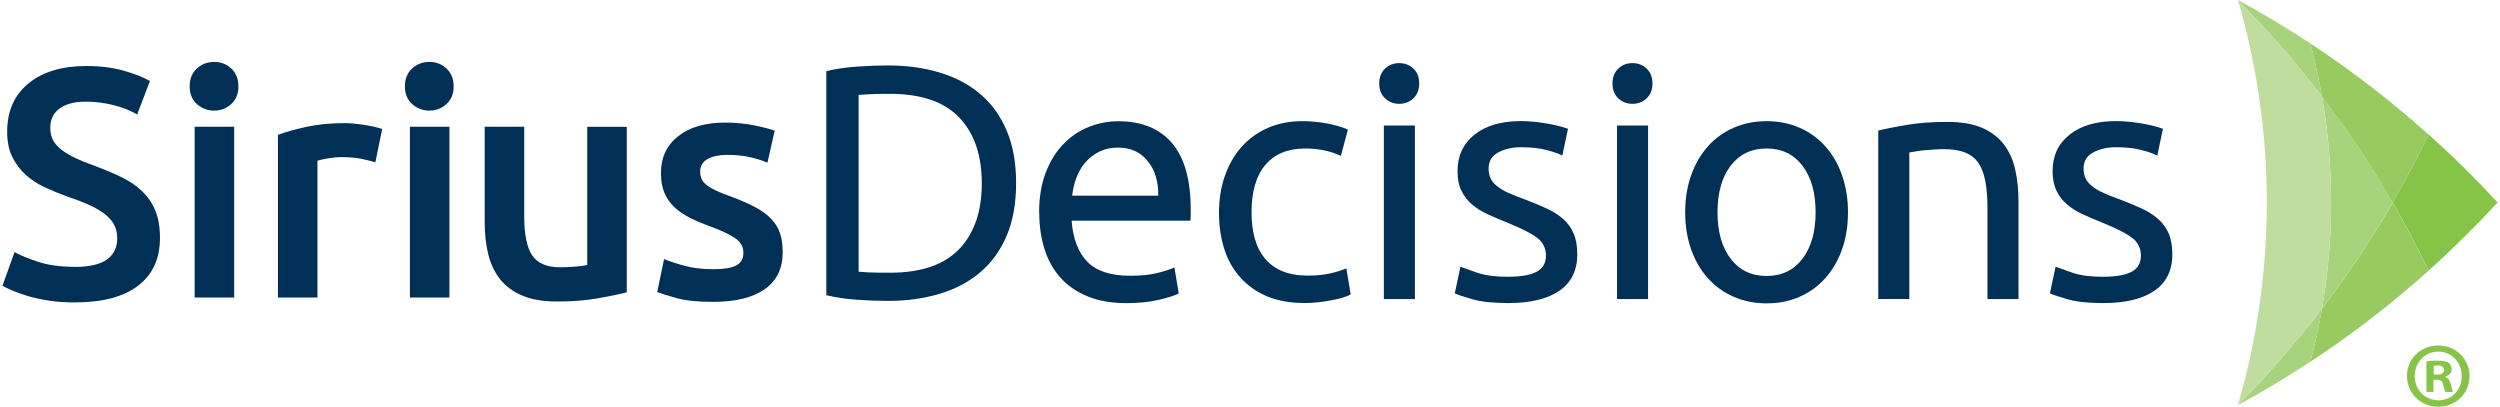 <svg xmlns="http://www.w3.org/2000/svg" width="504" height="82" viewBox="0 0 504 82" fill="none"><path d="M15.069 53.806C18.055 53.806 20.231 53.296 21.596 52.291C22.962 51.286 23.637 49.86 23.637 48.015C23.637 46.919 23.397 45.974 22.947 45.179C22.482 44.383 21.822 43.678 20.966 43.033C20.111 42.403 19.076 41.803 17.845 41.263C16.615 40.707 15.204 40.167 13.629 39.642C12.053 39.072 10.523 38.442 9.053 37.767C7.582 37.091 6.292 36.236 5.166 35.231C4.056 34.225 3.156 33.01 2.466 31.615C1.775 30.204 1.445 28.524 1.445 26.543C1.445 22.417 2.871 19.176 5.722 16.835C8.572 14.494 12.459 13.309 17.38 13.309C20.231 13.309 22.767 13.624 24.988 14.269C27.208 14.899 28.949 15.59 30.224 16.34L27.658 23.062C26.173 22.222 24.537 21.592 22.752 21.157C20.966 20.721 19.136 20.496 17.245 20.496C14.994 20.496 13.254 20.961 12.008 21.877C10.763 22.792 10.133 24.097 10.133 25.763C10.133 26.768 10.343 27.638 10.748 28.359C11.168 29.079 11.753 29.739 12.534 30.294C13.299 30.864 14.199 31.39 15.235 31.885C16.27 32.365 17.395 32.83 18.625 33.265C20.771 34.06 22.692 34.856 24.387 35.666C26.068 36.476 27.508 37.436 28.664 38.562C29.819 39.687 30.719 40.992 31.334 42.508C31.95 44.023 32.25 45.854 32.25 48C32.25 52.126 30.794 55.322 27.868 57.572C24.942 59.838 20.681 60.964 15.054 60.964C13.164 60.964 11.438 60.844 9.878 60.603C8.317 60.363 6.937 60.063 5.737 59.718C4.536 59.358 3.486 58.998 2.616 58.623C1.73 58.248 1.04 57.903 0.5 57.603L2.931 50.821C4.116 51.481 5.722 52.141 7.747 52.801C9.758 53.461 12.204 53.791 15.054 53.791L15.069 53.806Z" fill="#003055"></path><path d="M48.065 17.42C48.065 18.906 47.584 20.091 46.609 20.976C45.649 21.862 44.508 22.297 43.188 22.297C41.868 22.297 40.667 21.862 39.692 20.976C38.732 20.106 38.236 18.906 38.236 17.42C38.236 15.935 38.717 14.675 39.692 13.804C40.667 12.919 41.823 12.484 43.188 12.484C44.553 12.484 45.649 12.919 46.609 13.804C47.569 14.69 48.065 15.89 48.065 17.42ZM47.209 59.988H39.242V25.553H47.209V59.988Z" fill="#003055"></path><path d="M75.658 32.725C74.998 32.515 74.082 32.275 72.927 32.035C71.757 31.795 70.406 31.675 68.876 31.675C67.991 31.675 67.06 31.765 66.085 31.93C65.095 32.11 64.404 32.26 63.999 32.395V59.988H56.032V27.188C57.562 26.618 59.483 26.078 61.794 25.568C64.104 25.073 66.655 24.818 69.476 24.818C70.001 24.818 70.616 24.848 71.322 24.923C72.012 24.983 72.732 25.073 73.437 25.178C74.127 25.298 74.818 25.418 75.478 25.568C76.138 25.733 76.663 25.868 77.053 26.003L75.673 32.71L75.658 32.725Z" fill="#003055"></path><path d="M91.458 17.42C91.458 18.906 90.978 20.091 90.002 20.976C89.042 21.862 87.887 22.297 86.581 22.297C85.276 22.297 84.061 21.862 83.085 20.976C82.125 20.106 81.63 18.906 81.63 17.42C81.63 15.935 82.11 14.675 83.085 13.804C84.046 12.919 85.216 12.484 86.581 12.484C87.947 12.484 89.042 12.919 90.002 13.804C90.963 14.69 91.458 15.89 91.458 17.42ZM90.603 59.988H82.635V25.553H90.603V59.988Z" fill="#003055"></path><path d="M126.358 58.938C124.813 59.328 122.817 59.748 120.372 60.168C117.911 60.589 115.21 60.783 112.269 60.783C109.508 60.783 107.183 60.393 105.322 59.598C103.446 58.818 101.961 57.708 100.836 56.312C99.725 54.902 98.915 53.221 98.435 51.271C97.955 49.32 97.715 47.174 97.715 44.849V25.553H105.682V43.603C105.682 47.294 106.222 49.92 107.303 51.511C108.383 53.086 110.258 53.881 112.929 53.881C113.905 53.881 114.91 53.836 115.99 53.746C117.071 53.671 117.866 53.551 118.391 53.416V25.568H126.358V58.953V58.938Z" fill="#003055"></path><path d="M143.809 54.272C145.924 54.272 147.455 54.017 148.415 53.521C149.39 53.011 149.871 52.156 149.871 50.925C149.871 49.785 149.345 48.84 148.31 48.09C147.275 47.339 145.579 46.529 143.208 45.659C141.768 45.134 140.433 44.579 139.217 43.978C138.017 43.378 136.967 42.688 136.096 41.893C135.211 41.097 134.521 40.152 134.011 39.027C133.516 37.917 133.245 36.536 133.245 34.916C133.245 31.75 134.416 29.259 136.742 27.443C139.067 25.613 142.218 24.712 146.224 24.712C148.235 24.712 150.171 24.908 152.016 25.268C153.862 25.643 155.242 26.003 156.172 26.348L154.717 32.8C153.832 32.41 152.721 32.035 151.356 31.72C149.991 31.39 148.415 31.224 146.615 31.224C144.994 31.224 143.674 31.495 142.668 32.05C141.663 32.605 141.153 33.445 141.153 34.586C141.153 35.156 141.258 35.666 141.453 36.101C141.648 36.536 141.993 36.956 142.473 37.316C142.953 37.691 143.599 38.067 144.379 38.442C145.159 38.817 146.134 39.192 147.275 39.597C149.165 40.302 150.771 40.992 152.076 41.668C153.397 42.358 154.477 43.123 155.332 43.978C156.187 44.834 156.818 45.809 157.208 46.904C157.598 48 157.793 49.32 157.793 50.85C157.793 54.136 156.578 56.642 154.132 58.323C151.701 60.018 148.22 60.859 143.689 60.859C140.658 60.859 138.227 60.603 136.381 60.093C134.536 59.583 133.245 59.178 132.495 58.878L133.876 52.231C135.061 52.711 136.471 53.176 138.122 53.611C139.772 54.047 141.648 54.272 143.764 54.272H143.809Z" fill="#003055"></path><path d="M204.847 36.941C204.847 40.977 204.217 44.489 202.972 47.459C201.711 50.445 199.941 52.906 197.66 54.857C195.379 56.807 192.634 58.263 189.453 59.223C186.272 60.183 182.776 60.663 178.964 60.663C177.074 60.663 175.003 60.589 172.738 60.423C170.472 60.273 168.416 59.958 166.586 59.508V14.344C168.416 13.894 170.472 13.594 172.738 13.429C175.003 13.279 177.074 13.189 178.964 13.189C182.776 13.189 186.272 13.669 189.453 14.63C192.634 15.59 195.379 17.045 197.66 18.996C199.956 20.946 201.726 23.422 202.972 26.393C204.232 29.379 204.847 32.89 204.847 36.926V36.941ZM179.49 54.977C185.686 54.977 190.308 53.386 193.354 50.235C196.4 47.069 197.93 42.643 197.93 36.956C197.93 31.27 196.4 26.828 193.354 23.662C190.308 20.496 185.686 18.921 179.49 18.921C177.659 18.921 176.234 18.936 175.228 18.996C174.208 19.041 173.503 19.086 173.098 19.131V54.782C173.503 54.827 174.208 54.872 175.228 54.917C176.234 54.962 177.659 54.977 179.49 54.977Z" fill="#003055"></path><path d="M209.484 42.868C209.484 39.777 209.934 37.076 210.834 34.766C211.734 32.455 212.92 30.534 214.405 29.019C215.891 27.488 217.586 26.348 219.522 25.583C221.442 24.818 223.423 24.442 225.449 24.442C230.16 24.442 233.761 25.913 236.282 28.854C238.788 31.795 240.048 36.266 240.048 42.268V43.318C240.048 43.738 240.033 44.129 239.988 44.489H216.041C216.311 48.12 217.361 50.88 219.207 52.771C221.037 54.647 223.918 55.592 227.819 55.592C230.01 55.592 231.871 55.412 233.371 55.022C234.886 54.647 236.012 54.272 236.762 53.911L237.632 59.163C236.867 59.568 235.532 59.988 233.641 60.438C231.75 60.889 229.575 61.114 227.144 61.114C224.083 61.114 221.457 60.663 219.237 59.733C217.016 58.818 215.185 57.557 213.76 55.937C212.32 54.317 211.254 52.411 210.564 50.19C209.874 47.97 209.514 45.539 209.514 42.898L209.484 42.868ZM233.506 39.432C233.551 36.611 232.846 34.285 231.375 32.47C229.92 30.654 227.924 29.754 225.359 29.754C223.918 29.754 222.658 30.039 221.562 30.594C220.467 31.165 219.537 31.885 218.772 32.785C218.006 33.685 217.421 34.721 216.986 35.876C216.551 37.046 216.281 38.232 216.146 39.447H233.506V39.432Z" fill="#003055"></path><path d="M262.9 61.084C260.079 61.084 257.603 60.633 255.458 59.748C253.327 58.848 251.542 57.588 250.086 55.982C248.631 54.362 247.535 52.456 246.83 50.235C246.11 48.015 245.75 45.554 245.75 42.868C245.75 40.182 246.14 37.721 246.935 35.471C247.715 33.235 248.826 31.285 250.266 29.649C251.707 28.014 253.462 26.738 255.548 25.808C257.633 24.893 259.959 24.427 262.51 24.427C264.07 24.427 265.646 24.562 267.221 24.833C268.797 25.103 270.297 25.523 271.738 26.108L270.327 31.42C269.397 30.969 268.302 30.609 267.071 30.339C265.841 30.069 264.52 29.934 263.14 29.934C259.644 29.934 256.973 31.029 255.098 33.235C253.237 35.426 252.307 38.637 252.307 42.853C252.307 44.744 252.517 46.469 252.952 48.03C253.372 49.605 254.047 50.941 254.963 52.066C255.878 53.191 257.063 54.047 258.489 54.662C259.929 55.262 261.67 55.562 263.74 55.562C265.406 55.562 266.906 55.412 268.257 55.097C269.592 54.782 270.642 54.452 271.423 54.092L272.293 59.343C271.933 59.568 271.423 59.778 270.747 59.988C270.072 60.183 269.322 60.363 268.467 60.529C267.611 60.694 266.711 60.828 265.751 60.934C264.791 61.054 263.86 61.099 262.96 61.099L262.9 61.084Z" fill="#003055"></path><path d="M282.076 20.931C280.95 20.931 280.005 20.556 279.225 19.821C278.445 19.086 278.055 18.081 278.055 16.82C278.055 15.56 278.445 14.569 279.225 13.834C280.005 13.084 280.965 12.724 282.076 12.724C283.186 12.724 284.161 13.084 284.942 13.834C285.722 14.569 286.112 15.575 286.112 16.82C286.112 18.066 285.722 19.071 284.942 19.821C284.161 20.556 283.201 20.931 282.076 20.931ZM285.242 60.288H278.985V25.313H285.242V60.288Z" fill="#003055"></path><path d="M304.133 55.787C306.698 55.787 308.589 55.442 309.819 54.767C311.05 54.092 311.665 53.026 311.665 51.541C311.665 50.055 311.065 48.81 309.849 47.91C308.634 47.009 306.638 46.004 303.862 44.879C302.527 44.339 301.222 43.798 299.991 43.228C298.761 42.673 297.696 42.013 296.795 41.248C295.895 40.482 295.175 39.567 294.635 38.487C294.094 37.406 293.839 36.086 293.839 34.511C293.839 31.42 294.98 28.959 297.26 27.143C299.541 25.328 302.662 24.412 306.608 24.412C307.599 24.412 308.589 24.473 309.579 24.578C310.569 24.698 311.485 24.833 312.34 24.983C313.18 25.148 313.946 25.313 314.591 25.493C315.251 25.673 315.746 25.838 316.106 25.973L314.966 31.36C314.291 31 313.24 30.624 311.8 30.249C310.374 29.874 308.634 29.679 306.623 29.679C304.883 29.679 303.352 30.024 302.047 30.729C300.742 31.42 300.096 32.515 300.096 33.985C300.096 34.751 300.246 35.426 300.531 36.011C300.817 36.596 301.267 37.121 301.882 37.587C302.482 38.067 303.232 38.502 304.133 38.907C305.033 39.312 306.113 39.732 307.359 40.182C309.024 40.812 310.494 41.428 311.8 42.028C313.105 42.628 314.201 43.333 315.131 44.144C316.046 44.954 316.751 45.929 317.247 47.069C317.742 48.21 317.982 49.62 317.982 51.271C317.982 54.497 316.781 56.942 314.381 58.608C311.98 60.258 308.559 61.099 304.118 61.099C301.027 61.099 298.596 60.843 296.855 60.333C295.1 59.823 293.914 59.433 293.284 59.148L294.425 53.776C295.145 54.047 296.285 54.452 297.846 54.992C299.421 55.532 301.507 55.802 304.103 55.802L304.133 55.787Z" fill="#003055"></path><path d="M329.1 20.931C327.975 20.931 327.03 20.556 326.249 19.821C325.469 19.086 325.079 18.081 325.079 16.82C325.079 15.56 325.469 14.569 326.249 13.834C327.03 13.084 327.99 12.724 329.1 12.724C330.21 12.724 331.186 13.084 331.966 13.834C332.746 14.569 333.136 15.575 333.136 16.82C333.136 18.066 332.746 19.071 331.966 19.821C331.186 20.556 330.225 20.931 329.1 20.931ZM332.251 60.288H325.994V25.313H332.251V60.288Z" fill="#003055"></path><path d="M372.553 42.793C372.553 45.569 372.148 48.075 371.338 50.325C370.528 52.576 369.402 54.497 367.947 56.117C366.492 57.738 364.751 58.968 362.74 59.853C360.73 60.739 358.524 61.159 356.153 61.159C353.783 61.159 351.577 60.724 349.566 59.853C347.541 58.983 345.8 57.738 344.345 56.117C342.889 54.497 341.749 52.576 340.954 50.325C340.144 48.075 339.738 45.584 339.738 42.793C339.738 40.002 340.144 37.556 340.954 35.291C341.764 33.025 342.889 31.09 344.345 29.469C345.8 27.849 347.541 26.603 349.566 25.733C351.577 24.863 353.783 24.427 356.153 24.427C358.524 24.427 360.73 24.863 362.74 25.733C364.766 26.603 366.492 27.849 367.947 29.469C369.402 31.075 370.543 33.025 371.338 35.291C372.148 37.556 372.553 40.062 372.553 42.793ZM366.026 42.793C366.026 38.847 365.141 35.711 363.371 33.4C361.6 31.09 359.184 29.934 356.138 29.934C353.092 29.934 350.677 31.09 348.906 33.4C347.136 35.711 346.25 38.847 346.25 42.793C346.25 46.739 347.136 49.86 348.906 52.171C350.677 54.482 353.077 55.637 356.138 55.637C359.199 55.637 361.6 54.482 363.371 52.171C365.141 49.86 366.026 46.739 366.026 42.793Z" fill="#003055"></path><path d="M378.675 26.318C380.116 25.958 382.006 25.583 384.392 25.178C386.763 24.773 389.509 24.578 392.6 24.578C395.375 24.578 397.686 24.968 399.532 25.748C401.362 26.543 402.833 27.638 403.928 29.049C405.023 30.459 405.804 32.155 406.254 34.12C406.704 36.101 406.929 38.262 406.929 40.647V60.288H400.672V41.998C400.672 39.837 400.522 38.007 400.237 36.476C399.937 34.946 399.457 33.715 398.796 32.77C398.121 31.825 397.221 31.149 396.096 30.714C394.97 30.294 393.59 30.069 391.924 30.069C391.249 30.069 390.559 30.099 389.839 30.144C389.118 30.189 388.443 30.249 387.783 30.309C387.138 30.369 386.553 30.459 386.027 30.549C385.517 30.639 385.142 30.699 384.917 30.744V60.273H378.66V26.303L378.675 26.318Z" fill="#003055"></path><path d="M424.079 55.787C426.63 55.787 428.52 55.442 429.766 54.767C430.996 54.092 431.611 53.026 431.611 51.541C431.611 50.055 430.996 48.81 429.796 47.91C428.581 47.009 426.585 46.004 423.809 44.879C422.474 44.339 421.183 43.798 419.953 43.228C418.723 42.673 417.657 42.013 416.757 41.248C415.857 40.482 415.136 39.567 414.611 38.487C414.071 37.406 413.801 36.086 413.801 34.511C413.801 31.42 414.941 28.959 417.237 27.143C419.518 25.328 422.639 24.412 426.585 24.412C427.575 24.412 428.55 24.473 429.541 24.578C430.531 24.698 431.446 24.833 432.302 24.983C433.157 25.148 433.907 25.313 434.552 25.493C435.198 25.673 435.708 25.838 436.053 25.973L434.912 31.36C434.237 31 433.187 30.624 431.746 30.249C430.321 29.874 428.581 29.679 426.57 29.679C424.829 29.679 423.299 30.024 421.993 30.729C420.688 31.42 420.043 32.515 420.043 33.985C420.043 34.751 420.193 35.426 420.478 36.011C420.778 36.596 421.213 37.121 421.828 37.587C422.429 38.067 423.179 38.502 424.079 38.907C424.964 39.312 426.06 39.732 427.305 40.182C428.956 40.812 430.441 41.428 431.746 42.028C433.052 42.628 434.162 43.333 435.077 44.144C435.993 44.954 436.713 45.929 437.208 47.069C437.703 48.21 437.943 49.62 437.943 51.271C437.943 54.497 436.743 56.942 434.342 58.608C431.941 60.258 428.52 61.099 424.094 61.099C421.003 61.099 418.572 60.843 416.832 60.333C415.076 59.823 413.891 59.433 413.261 59.148L414.401 53.776C415.121 54.047 416.262 54.452 417.837 54.992C419.413 55.532 421.483 55.802 424.094 55.802L424.079 55.787Z" fill="#003055"></path><path d="M489.604 27.113C487.368 31.795 484.953 36.371 482.372 40.827C484.953 45.284 487.368 49.875 489.604 54.542C494.451 50.205 499.087 45.614 503.498 40.827C499.102 36.026 494.466 31.45 489.604 27.098V27.113Z" fill="#85C446"></path><path d="M468.118 62.194C467.487 65.825 466.707 69.411 465.762 72.937C474.179 67.401 482.147 61.264 489.604 54.572C487.368 49.89 484.953 45.314 482.372 40.858C478.066 48.285 473.294 55.412 468.118 62.209V62.194Z" fill="#97CB5F"></path><path d="M482.372 40.842C484.953 36.371 487.368 31.795 489.604 27.128C482.132 20.436 474.164 14.284 465.762 8.763C466.692 12.289 467.472 15.875 468.103 19.506C473.294 26.288 478.066 33.415 482.357 40.858L482.372 40.842Z" fill="#97CB5F"></path><path d="M469.948 40.842C469.948 48.105 469.318 55.232 468.118 62.179C473.294 55.397 478.066 48.27 482.372 40.827C478.066 33.4 473.294 26.273 468.118 19.476C469.318 26.423 469.948 33.55 469.948 40.827V40.842Z" fill="#A8D37D"></path><path d="M451.162 81.64C451.162 81.64 451.162 81.655 451.162 81.67C456.174 78.954 461.035 76.043 465.777 72.922C466.707 69.396 467.502 65.81 468.133 62.179C462.896 69.021 457.239 75.533 451.177 81.64H451.162Z" fill="#A8D37D"></path><path d="M451.162 0.03C457.224 6.137 462.881 12.649 468.118 19.491C467.487 15.86 466.707 12.274 465.777 8.748C461.035 5.642 456.174 2.716 451.162 0C451.162 0 451.162 0 451.162 0.015V0.03Z" fill="#A8D37D"></path><path d="M468.118 19.491C462.881 12.649 457.224 6.137 451.162 0.03C454.959 13.009 456.984 26.708 456.984 40.842C456.984 54.977 454.944 68.676 451.162 81.64C457.224 75.533 462.866 69.036 468.118 62.179C469.318 55.232 469.948 48.105 469.948 40.842C469.948 33.58 469.318 26.438 468.118 19.491Z" fill="#BFDD9F"></path><path d="M451.147 81.67C451.147 81.67 451.147 81.655 451.147 81.64C451.147 81.655 451.132 81.67 451.102 81.685C451.102 81.685 451.117 81.685 451.132 81.685L451.147 81.67Z" fill="#85C446"></path><path d="M451.147 81.67C451.147 81.67 451.147 81.655 451.147 81.64C451.147 81.655 451.132 81.67 451.102 81.685C451.102 81.685 451.117 81.685 451.132 81.685L451.147 81.67Z" fill="#85C446"></path><path d="M451.147 81.67C451.147 81.67 451.147 81.655 451.147 81.64C451.147 81.655 451.132 81.67 451.102 81.685C451.102 81.685 451.117 81.685 451.132 81.685L451.147 81.67Z" fill="#85C446"></path><path d="M451.147 0C451.147 0 451.147 0.015 451.162 0.03C451.162 0.03 451.162 0.03 451.162 0.015L451.147 0Z" fill="#85C446"></path><path d="M451.147 0C451.147 0 451.147 0.015 451.162 0.03C451.162 0.03 451.162 0.03 451.162 0.015L451.147 0Z" fill="#85C446"></path><path d="M451.147 0C451.147 0 451.147 0.015 451.162 0.03C451.162 0.03 451.162 0.03 451.162 0.015L451.147 0Z" fill="#85C446"></path><path d="M497.857 75.788C497.857 79.269 495.126 82 491.57 82C488.014 82 485.238 79.269 485.238 75.788C485.238 72.307 488.044 69.651 491.57 69.651C495.096 69.651 497.857 72.382 497.857 75.788ZM486.798 75.788C486.798 78.519 488.824 80.695 491.6 80.695C494.376 80.695 496.281 78.519 496.281 75.818C496.281 73.117 494.301 70.882 491.57 70.882C488.839 70.882 486.813 73.087 486.813 75.788H486.798ZM490.594 79.014H489.169V72.877C489.724 72.757 490.519 72.697 491.525 72.697C492.68 72.697 493.205 72.877 493.655 73.147C493.985 73.402 494.255 73.897 494.255 74.498C494.255 75.173 493.73 75.698 492.98 75.923V75.998C493.58 76.223 493.91 76.673 494.105 77.499C494.286 78.444 494.406 78.819 494.556 79.029H493.025C492.83 78.804 492.725 78.249 492.53 77.529C492.41 76.853 492.05 76.553 491.255 76.553H490.579V79.029L490.594 79.014ZM490.624 75.518H491.3C492.08 75.518 492.725 75.263 492.725 74.618C492.725 74.048 492.305 73.688 491.42 73.688C491.045 73.688 490.789 73.718 490.639 73.763V75.518H490.624Z" fill="#85C446"></path></svg>